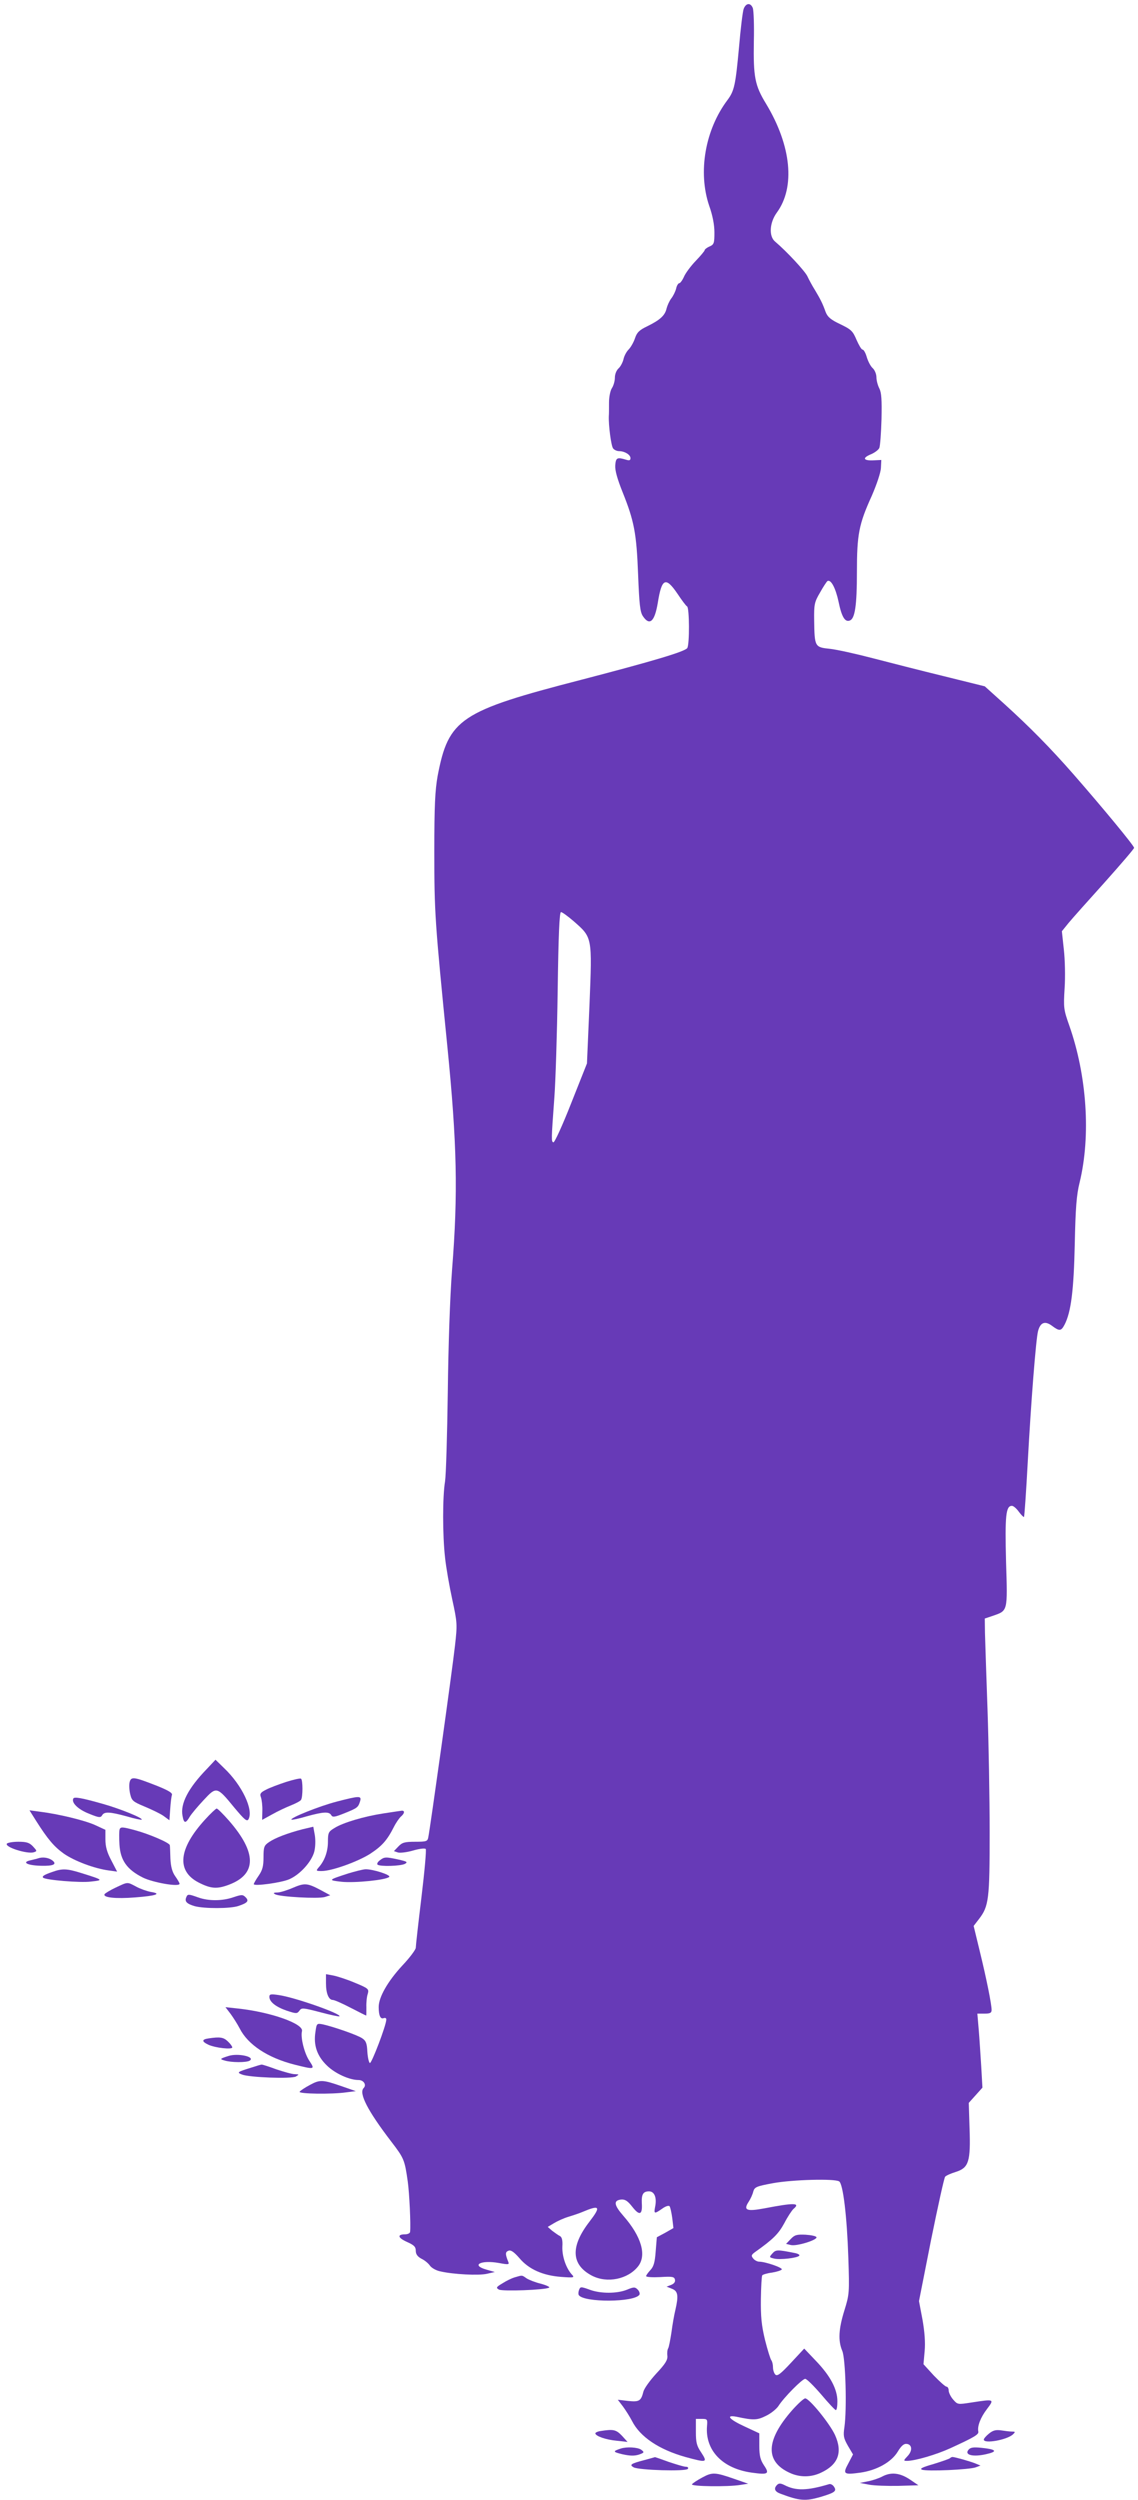 <?xml version="1.0" standalone="no"?>
<!DOCTYPE svg PUBLIC "-//W3C//DTD SVG 20010904//EN"
 "http://www.w3.org/TR/2001/REC-SVG-20010904/DTD/svg10.dtd">
<svg version="1.0" xmlns="http://www.w3.org/2000/svg"
 width="583pt" height="1280pt" viewBox="0 0 583 1280"
 preserveAspectRatio="xMidYMid meet">
<g transform="translate(0,1280) scale(0.1,-0.1)"
fill="#673ab7" stroke="none">
<path d="M3810 12755 c-5 -13 -16 -102 -24 -197 -18 -194 -24 -223 -59 -270
-115 -153 -152 -369 -94 -541 18 -50 27 -99 27 -137 0 -55 -2 -62 -25 -72 -14
-6 -25 -15 -25 -19 0 -4 -21 -29 -46 -55 -26 -27 -53 -64 -60 -81 -8 -18 -19
-33 -24 -33 -5 0 -13 -12 -16 -27 -4 -16 -15 -38 -25 -51 -10 -13 -20 -36 -24
-51 -8 -36 -33 -59 -98 -91 -42 -20 -54 -32 -64 -62 -7 -21 -22 -47 -33 -58
-11 -11 -23 -34 -26 -50 -4 -16 -15 -37 -25 -46 -11 -10 -19 -30 -19 -48 0
-17 -7 -41 -15 -53 -8 -12 -15 -44 -15 -74 0 -30 0 -61 -1 -69 -2 -47 12 -154
22 -166 6 -8 20 -14 31 -14 28 0 58 -18 58 -36 0 -11 -6 -13 -22 -8 -46 14
-53 11 -56 -28 -2 -26 10 -69 38 -139 59 -147 71 -210 79 -420 6 -152 10 -191
24 -213 35 -53 61 -29 77 68 20 125 40 135 100 47 22 -33 44 -63 50 -66 12 -7
13 -194 1 -213 -11 -18 -176 -67 -541 -162 -624 -161 -682 -200 -738 -493 -13
-74 -17 -149 -17 -387 0 -314 3 -358 67 -1000 49 -493 55 -749 24 -1140 -11
-146 -19 -385 -22 -630 -3 -217 -9 -422 -14 -455 -13 -77 -13 -275 0 -390 5
-49 22 -146 37 -215 26 -119 26 -128 14 -235 -12 -111 -128 -941 -137 -983 -4
-20 -10 -22 -67 -22 -54 0 -67 -4 -86 -24 l-23 -24 21 -7 c12 -3 46 1 77 10
31 9 60 13 65 8 4 -4 -6 -116 -22 -248 -16 -132 -29 -248 -29 -258 0 -9 -31
-51 -69 -91 -75 -81 -121 -162 -121 -212 0 -44 9 -64 26 -57 8 3 14 -1 13 -8
-1 -31 -75 -224 -84 -222 -5 2 -11 27 -13 57 -2 44 -7 57 -27 70 -25 17 -147
59 -201 71 -31 6 -32 5 -38 -39 -11 -68 9 -124 59 -172 42 -41 115 -74 162
-74 26 0 42 -25 26 -41 -26 -26 20 -116 142 -275 65 -85 68 -92 84 -204 8 -56
16 -220 12 -257 0 -7 -12 -13 -25 -13 -43 0 -38 -18 9 -39 36 -16 45 -25 45
-45 0 -18 9 -30 29 -41 17 -8 36 -24 44 -36 8 -11 32 -25 54 -29 65 -15 196
-22 238 -12 l40 9 -42 12 c-83 23 -30 51 64 34 48 -9 53 -8 47 6 -16 39 -16
51 1 57 12 5 28 -6 56 -38 48 -57 120 -89 214 -96 68 -5 70 -4 53 14 -29 33
-49 93 -47 141 2 32 -2 48 -12 54 -9 4 -26 17 -40 27 l-23 20 32 19 c18 11 51
26 75 33 23 7 56 18 72 25 88 37 95 28 35 -50 -99 -128 -94 -221 13 -277 78
-40 184 -18 236 48 45 57 17 153 -75 258 -49 56 -52 79 -13 84 21 2 34 -6 59
-38 37 -47 52 -40 48 20 -2 45 7 60 37 60 28 0 41 -33 31 -80 -7 -36 -3 -36
36 -9 16 12 33 18 38 13 4 -5 10 -32 14 -61 l6 -51 -42 -24 -43 -23 -6 -73
c-4 -55 -10 -77 -27 -95 -12 -13 -22 -27 -22 -31 0 -5 33 -7 72 -5 63 4 73 2
76 -14 2 -11 -5 -20 -20 -26 l-23 -9 28 -11 c30 -12 34 -34 17 -108 -6 -24
-15 -75 -20 -114 -6 -39 -13 -76 -17 -83 -4 -6 -6 -23 -4 -38 2 -21 -10 -41
-57 -91 -32 -35 -62 -76 -66 -93 -12 -48 -22 -53 -79 -47 l-52 6 26 -34 c14
-19 35 -52 47 -75 41 -81 138 -146 273 -184 110 -30 115 -29 82 22 -24 35 -28
52 -28 107 l0 66 30 0 c29 0 30 -2 27 -37 -10 -124 79 -217 228 -238 85 -12
94 -7 64 37 -19 29 -24 49 -24 100 l0 64 -75 35 c-79 36 -100 61 -42 50 88
-19 106 -18 152 5 25 12 53 35 63 50 27 43 122 139 137 139 8 0 44 -36 82 -80
37 -44 71 -80 75 -80 5 0 8 20 8 45 0 62 -36 130 -110 207 l-60 63 -68 -73
c-53 -57 -70 -70 -80 -60 -7 7 -12 24 -12 38 0 14 -4 30 -9 36 -4 5 -19 52
-32 104 -18 75 -22 119 -21 209 1 62 4 117 7 121 3 4 25 11 50 14 24 4 47 11
50 16 6 9 -84 40 -116 40 -9 0 -23 7 -30 16 -12 14 -10 19 9 33 93 66 120 93
150 148 17 33 39 66 47 73 38 32 2 32 -149 3 -91 -17 -109 -10 -81 33 10 15
21 39 24 53 7 23 15 27 102 43 99 18 314 24 338 9 20 -13 40 -178 47 -391 6
-179 5 -188 -20 -269 -30 -96 -33 -156 -11 -208 17 -40 24 -298 11 -390 -7
-45 -4 -57 18 -96 l26 -44 -24 -46 c-30 -55 -24 -59 63 -47 83 12 158 54 190
107 18 30 32 42 46 40 28 -3 31 -35 4 -63 -21 -22 -21 -24 -3 -24 42 0 151 32
223 65 122 56 146 70 143 85 -6 27 11 72 44 115 39 52 39 52 -79 34 -71 -11
-71 -11 -94 15 -13 15 -23 36 -23 47 0 10 -5 19 -11 19 -6 0 -35 26 -65 57
l-53 58 6 67 c4 44 0 98 -11 161 l-18 95 62 314 c35 172 67 318 72 323 5 6 30
17 56 25 65 21 75 53 69 224 l-4 129 35 39 35 39 -6 107 c-4 59 -9 144 -13
190 l-7 82 37 0 c29 0 36 4 36 19 0 29 -26 159 -61 302 l-31 128 27 35 c51 66
55 102 55 444 0 173 -5 457 -11 631 -6 174 -12 349 -13 390 l-1 74 39 13 c80
28 78 19 70 278 -6 236 -1 286 30 286 8 0 24 -14 36 -31 12 -16 24 -28 26 -26
2 2 11 127 19 278 17 312 42 632 53 674 12 45 36 53 71 27 39 -29 47 -28 65 6
33 64 47 175 52 412 4 186 9 252 25 316 58 239 37 547 -53 803 -29 82 -30 91
-24 191 4 58 2 147 -4 199 l-10 93 34 42 c18 22 102 116 185 208 83 93 151
172 151 177 0 11 -164 209 -310 376 -120 137 -226 244 -355 361 l-100 90 -210
52 c-115 28 -279 70 -364 92 -84 22 -183 44 -219 48 -78 8 -79 10 -81 146 -1
81 1 93 30 142 16 29 34 56 38 59 18 10 42 -36 57 -106 16 -78 33 -106 58 -96
26 10 36 77 36 247 0 194 10 246 76 391 26 60 46 120 47 143 l2 41 -42 -2
c-52 -2 -56 13 -9 32 18 8 37 22 41 32 4 10 9 76 11 147 2 99 0 135 -11 157
-8 15 -15 41 -15 57 0 16 -8 36 -18 46 -11 9 -24 34 -31 56 -6 22 -16 40 -22
40 -6 0 -19 23 -31 50 -19 45 -27 53 -83 80 -49 23 -65 37 -75 62 -16 45 -27
66 -55 113 -14 22 -31 54 -39 71 -13 27 -106 127 -165 177 -33 27 -29 97 9
149 95 130 74 342 -55 556 -58 95 -66 137 -63 322 2 80 -1 155 -5 168 -11 29
-35 28 -47 -3z m-872 -4671 c97 -85 96 -79 82 -428 l-13 -301 -81 -204 c-44
-112 -85 -202 -91 -200 -11 4 -11 11 5 229 6 80 14 326 17 548 4 286 9 402 17
402 6 0 35 -21 64 -46z"/>
<path d="M1059 3742 c-94 -97 -136 -177 -124 -239 7 -40 16 -41 37 -5 9 15 41
53 71 85 66 71 68 71 158 -39 52 -62 64 -72 72 -59 27 48 -33 175 -125 262
l-44 43 -45 -48z"/>
<path d="M664 3675 c-3 -13 -2 -41 3 -61 8 -34 14 -39 74 -64 36 -15 80 -36
97 -48 l30 -22 4 57 c2 32 6 65 9 73 3 10 -19 23 -76 46 -120 47 -133 49 -141
19z"/>
<path d="M1465 3676 c-39 -13 -85 -30 -103 -40 -28 -14 -32 -21 -25 -39 4 -12
8 -43 7 -69 l-1 -46 51 28 c28 16 71 36 96 46 25 10 48 22 52 28 10 14 10 103
0 109 -4 3 -39 -5 -77 -17z"/>
<path d="M376 3592 c-12 -21 23 -56 79 -78 51 -21 60 -22 68 -9 11 20 38 19
126 -5 40 -12 75 -19 77 -17 8 8 -111 56 -196 80 -109 31 -148 38 -154 29z"/>
<path d="M1723 3575 c-88 -23 -238 -83 -230 -92 3 -2 38 5 78 17 87 24 115 25
126 6 7 -12 18 -10 68 10 67 27 70 30 80 62 8 28 -3 28 -122 -3z"/>
<path d="M1050 3483 c-136 -149 -147 -263 -32 -322 63 -32 94 -34 155 -11 143
54 143 164 0 328 -30 34 -58 62 -63 62 -4 0 -31 -25 -60 -57z"/>
<path d="M183 3480 c62 -98 94 -135 144 -171 55 -38 156 -76 230 -86 l43 -6
-30 58 c-22 41 -30 71 -30 107 l0 49 -54 25 c-54 24 -186 56 -283 68 l-52 7
32 -51z"/>
<path d="M1964 3515 c-98 -15 -207 -47 -251 -75 -30 -18 -33 -24 -33 -70 0
-50 -17 -98 -48 -132 -14 -17 -13 -18 16 -18 52 0 185 48 248 88 61 40 87 69
122 138 11 22 28 46 36 53 19 16 21 31 4 30 -7 -1 -49 -7 -94 -14z"/>
<path d="M613 3434 c-3 -8 -3 -43 -1 -79 5 -80 38 -127 119 -168 52 -26 189
-50 189 -32 0 4 -10 21 -22 38 -15 21 -23 48 -25 91 -1 34 -2 64 -3 68 0 12
-104 57 -178 77 -63 17 -74 18 -79 5z"/>
<path d="M1550 3434 c-77 -20 -140 -44 -172 -66 -25 -17 -28 -25 -28 -77 0
-46 -5 -66 -25 -95 -14 -20 -25 -40 -25 -43 0 -12 141 7 182 25 55 24 114 89
128 141 6 24 7 58 3 84 l-8 44 -55 -13z"/>
<path d="M35 3360 c-11 -18 105 -54 138 -44 18 6 17 7 -4 30 -18 19 -32 24
-75 24 -29 0 -56 -5 -59 -10z"/>
<path d="M195 3285 c-5 -2 -23 -6 -39 -10 -46 -10 -17 -26 52 -28 67 -2 87 8
58 29 -19 13 -48 17 -71 9z"/>
<path d="M1946 3275 c-11 -8 -16 -18 -12 -22 11 -11 119 -8 141 4 15 9 10 12
-34 22 -65 14 -72 14 -95 -4z"/>
<path d="M267 3215 c-41 -14 -53 -22 -46 -29 12 -12 191 -27 244 -20 66 7 66
8 -46 43 -76 24 -100 25 -152 6z"/>
<path d="M1785 3208 c-105 -34 -106 -35 -35 -43 67 -7 228 9 244 25 10 10 -87
41 -123 39 -14 -1 -53 -11 -86 -21z"/>
<path d="M594 3136 c-28 -13 -54 -29 -58 -34 -11 -18 57 -25 157 -17 106 8
138 19 80 28 -21 4 -55 16 -75 27 -47 25 -42 25 -104 -4z"/>
<path d="M1500 3134 c-30 -13 -66 -24 -80 -24 -19 0 -22 -3 -10 -9 22 -13 220
-24 254 -14 l28 9 -48 26 c-70 37 -83 38 -144 12z"/>
<path d="M954 3085 c-9 -21 3 -33 44 -45 49 -13 181 -13 223 1 48 16 56 26 37
45 -14 14 -20 14 -62 0 -57 -20 -128 -20 -181 -1 -50 18 -54 18 -61 0z"/>
<path d="M1670 2645 c0 -52 14 -85 35 -85 8 0 49 -18 91 -40 43 -22 78 -40 80
-40 1 0 1 19 1 43 -1 23 2 54 7 68 7 25 4 28 -66 57 -40 17 -90 33 -110 37
l-38 7 0 -47z"/>
<path d="M1380 2576 c0 -26 34 -52 89 -71 49 -16 53 -16 65 0 11 16 18 15 107
-8 52 -14 96 -23 98 -21 13 12 -227 97 -311 109 -40 6 -48 5 -48 -9z"/>
<path d="M1181 2489 c14 -19 35 -52 47 -75 42 -83 143 -150 280 -185 104 -26
107 -26 77 19 -26 39 -46 120 -38 152 10 38 -160 98 -327 116 l-65 7 26 -34z"/>
<path d="M1068 2363 c-35 -5 -35 -16 -1 -32 36 -17 123 -26 123 -14 0 5 -10
19 -23 31 -22 21 -40 24 -99 15z"/>
<path d="M1170 2273 c-44 -14 -45 -16 -20 -23 35 -11 112 -11 129 -1 31 20
-61 40 -109 24z"/>
<path d="M1292 2215 c-78 -24 -80 -26 -52 -37 38 -15 253 -23 276 -10 18 11
17 11 -6 12 -14 0 -56 12 -95 25 -38 14 -72 25 -75 24 -3 0 -24 -6 -48 -14z"/>
<path d="M1588 2125 c-26 -14 -49 -29 -53 -35 -7 -11 163 -14 240 -3 l48 6
-69 24 c-101 35 -114 36 -166 8z"/>
<path d="M4051 1336 l-24 -25 25 -6 c28 -7 134 25 131 40 -2 6 -27 11 -56 13
-45 2 -56 -1 -76 -22z"/>
<path d="M3957 1262 c-17 -19 -17 -20 8 -26 30 -8 123 3 130 15 3 4 -7 10 -22
13 -91 18 -98 18 -116 -2z"/>
<path d="M2638 1140 c-15 -4 -44 -18 -64 -31 -32 -19 -34 -23 -18 -32 18 -10
238 -2 257 10 6 3 -13 12 -42 20 -29 7 -62 20 -74 28 -24 17 -21 16 -59 5z"/>
<path d="M2966 1074 c-3 -9 -4 -20 -1 -25 25 -39 286 -38 311 2 3 6 -1 18 -9
26 -14 14 -20 14 -56 -1 -50 -20 -132 -20 -186 -1 -50 18 -52 18 -59 -1z"/>
<path d="M4057 458 c-134 -153 -138 -261 -12 -319 51 -24 109 -24 160 0 89 41
113 104 73 193 -27 59 -132 188 -153 188 -7 0 -38 -28 -68 -62z"/>
<path d="M3078 353 c-16 -2 -28 -8 -28 -12 0 -14 54 -33 110 -38 l55 -6 -29
32 c-30 31 -43 34 -108 24z"/>
<path d="M5067 340 c-15 -12 -27 -26 -27 -31 0 -23 119 -2 150 27 12 12 12 14
-5 14 -11 0 -36 3 -55 6 -27 4 -42 1 -63 -16z"/>
<path d="M3180 263 c-42 -14 -41 -17 8 -29 40 -9 62 -9 85 -2 28 10 29 12 12
25 -18 13 -75 16 -105 6z"/>
<path d="M4961 256 c-21 -26 24 -37 90 -22 63 14 54 25 -24 33 -41 4 -56 2
-66 -11z"/>
<path d="M3301 204 c-69 -18 -78 -24 -55 -37 27 -15 269 -22 278 -8 4 6 0 11
-11 11 -10 0 -49 12 -88 25 -38 14 -70 25 -70 24 0 0 -24 -7 -54 -15z"/>
<path d="M4867 214 c-4 -4 -42 -17 -84 -30 -56 -16 -73 -24 -60 -29 24 -10
245 0 276 12 l24 9 -29 12 c-29 11 -103 32 -115 32 -3 0 -9 -3 -12 -6z"/>
<path d="M3598 115 c-26 -14 -49 -29 -53 -35 -7 -11 184 -14 249 -3 l39 6 -69
24 c-101 35 -114 36 -166 8z"/>
<path d="M4520 120 c-19 -10 -53 -21 -75 -25 l-40 -8 48 -9 c27 -5 94 -7 150
-6 l102 3 -41 28 c-53 36 -99 41 -144 17z"/>
<path d="M3981 77 c-18 -18 -13 -34 17 -45 98 -37 128 -39 205 -17 73 22 85
30 70 52 -6 10 -17 16 -25 14 -113 -34 -171 -35 -229 -5 -20 10 -29 10 -38 1z"/>
</g>
</svg>
